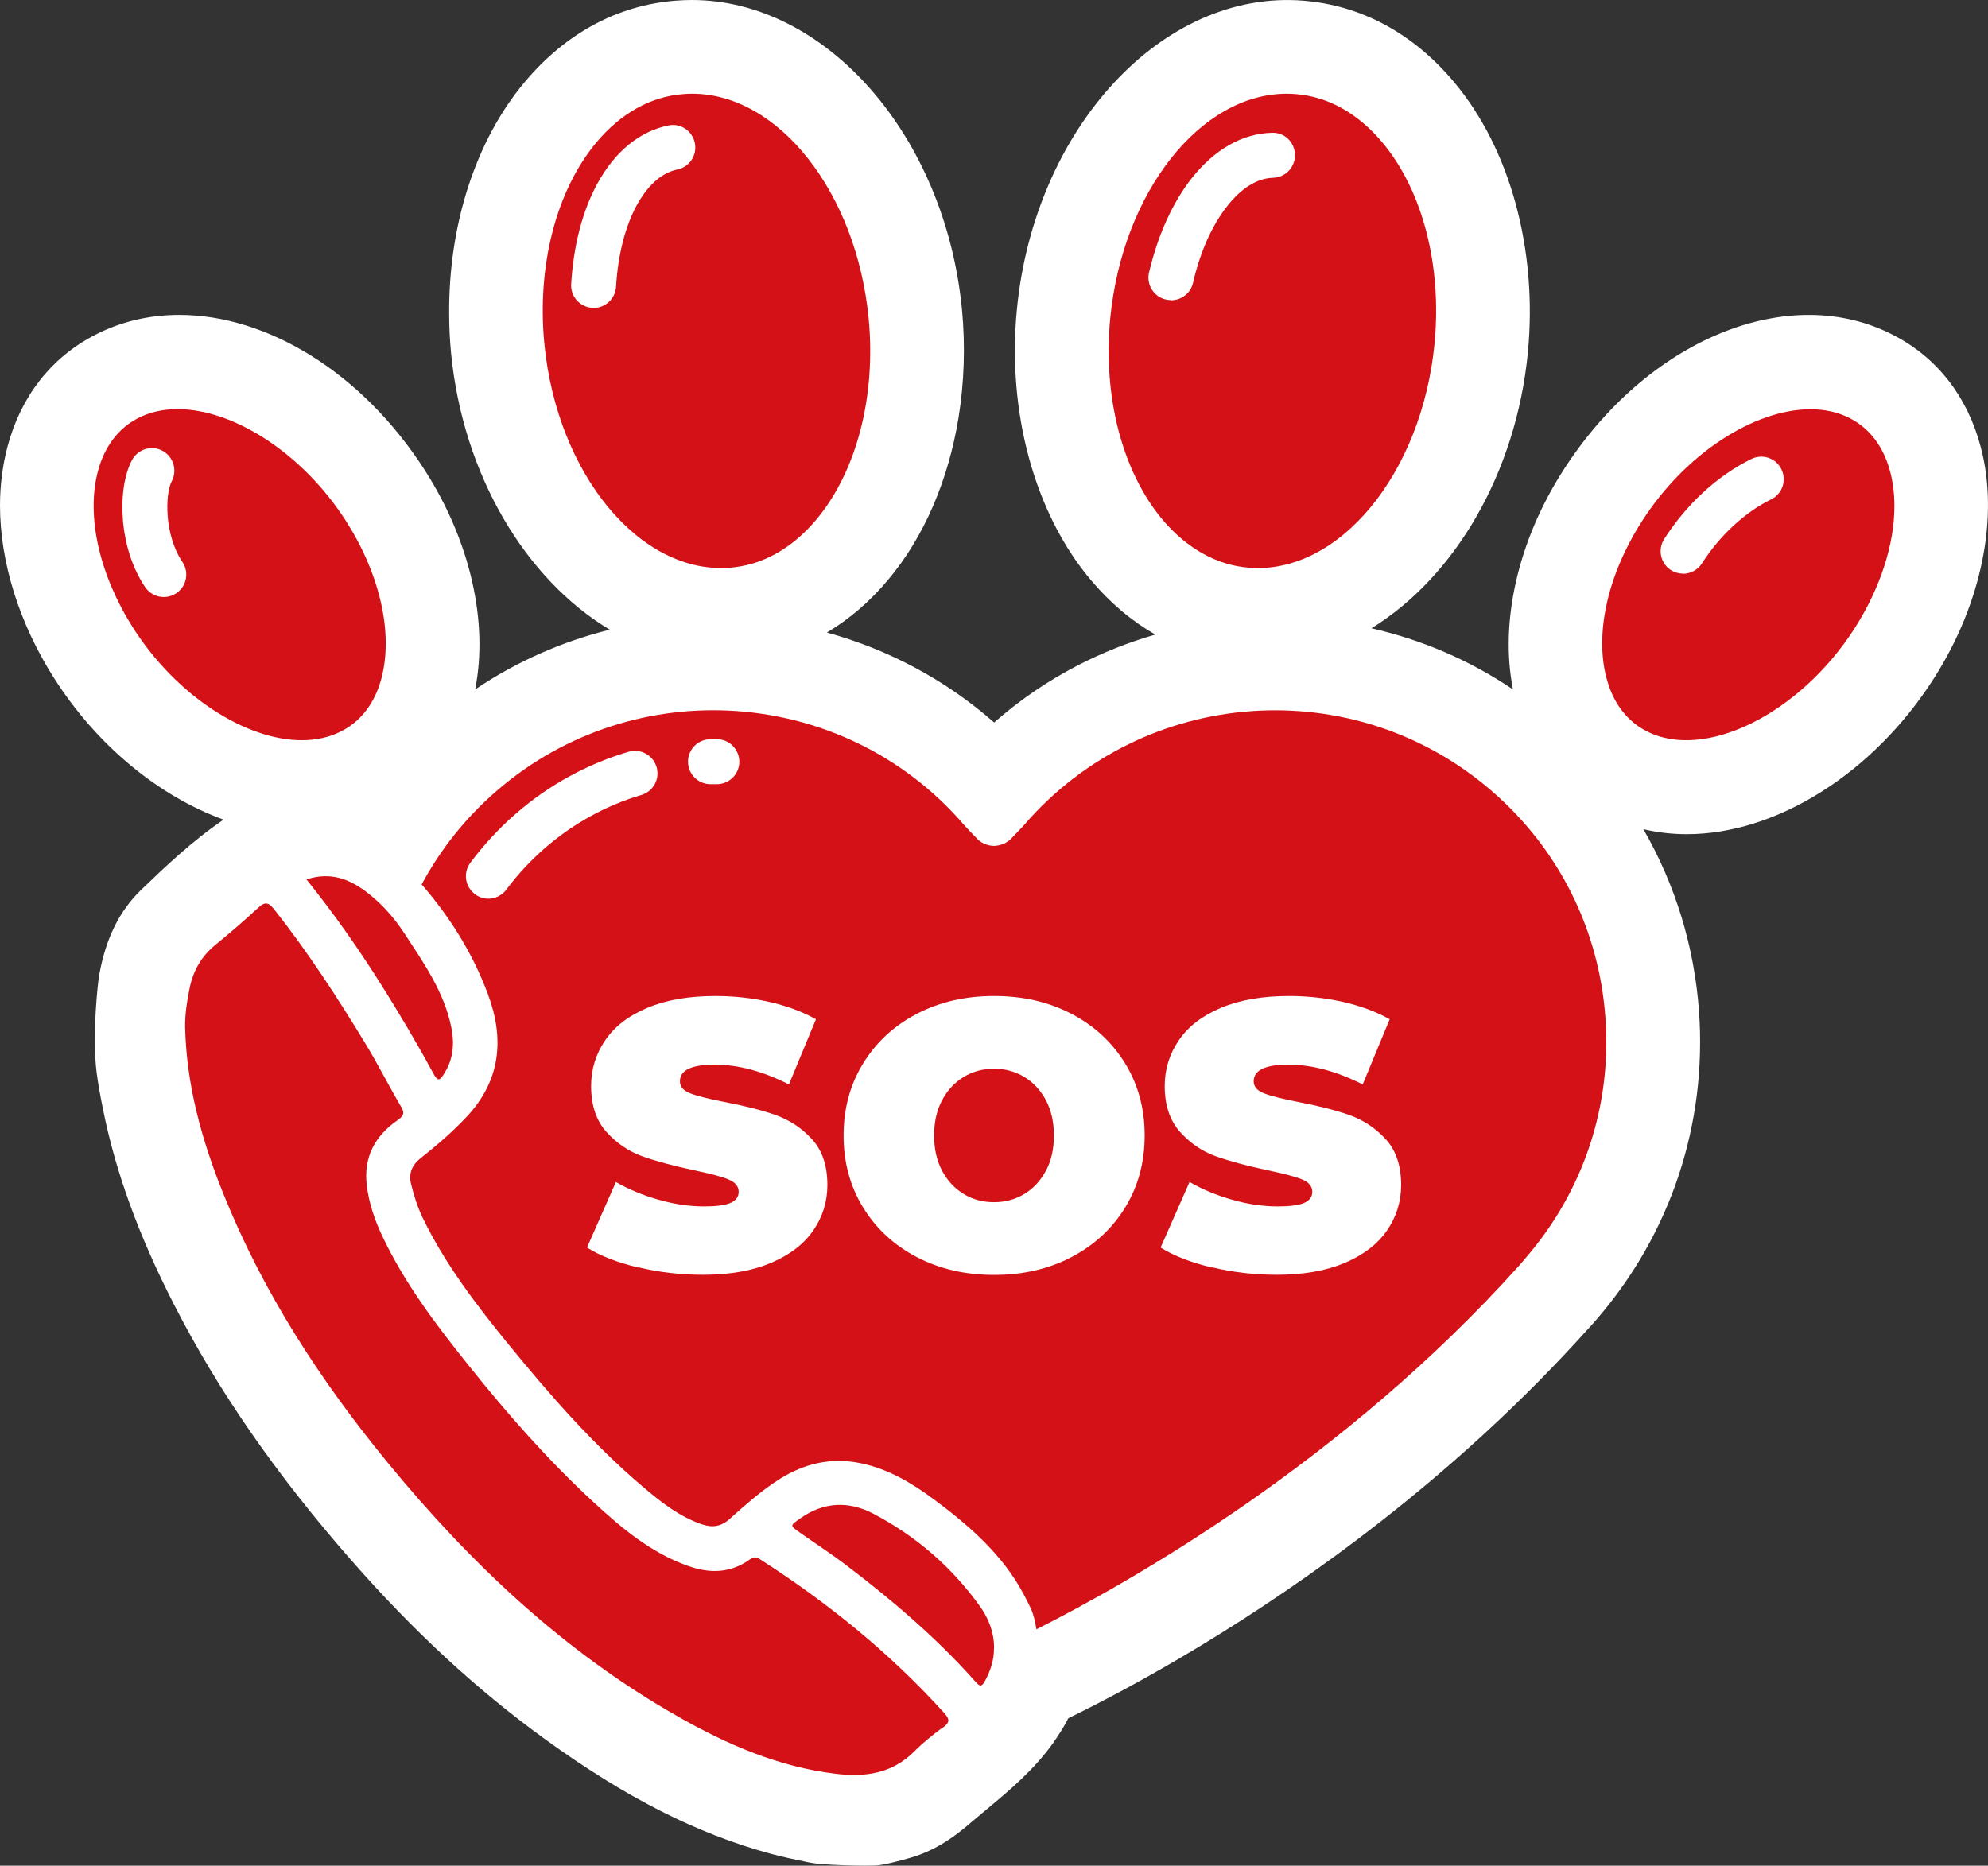 <?xml version="1.0" encoding="UTF-8"?>
<svg xmlns="http://www.w3.org/2000/svg" id="a" viewBox="0 0 154.64 145.15">
  <rect x="0" y="0" width="154.64" height="145.15" fill="#333333" stroke="none"/>
  <path d="m150.43,52.78c-4.69,7.36-12.23,12.12-19.21,12.12-1.17,0-2.3-.13-3.39-.39,2.47,4.28,3.96,9.09,4.33,14.15h0c.63,8.8-2.2,17.31-7.95,23.97-.15.17-.29.33-.43.49l-.15.16c-5.25,5.86-10.83,10.87-16.2,15.07-10.07,7.89-19.39,12.92-24.33,15.33-.38.75-.8,1.38-1.17,1.91-1.51,2.12-3.42,3.71-5.11,5.12-.41.34-.82.68-1.23,1.03-1.13.99-2.71,2.21-4.79,2.8-.45.13-.9.25-1.35.36,0,0-.71.17-1.12.22-.15.02-.53.03-1.04.03-.94,0-2.29-.04-3.35-.12-.56-.04-.91-.11-1.29-.19-.86-.18-1.75-.36-2.67-.61-5.74-1.55-11.32-4.38-17.57-8.91-5.33-3.86-10.27-8.43-15.12-13.97-5.82-6.65-10.32-13.14-13.75-19.85-2.76-5.38-4.57-10.37-5.54-15.26-.19-.94-.36-1.86-.48-2.76-.39-3.05.14-7.25.14-7.25.01-.02.01-.04.01-.07l.04-.26c.5-2.86,1.57-5.03,3.27-6.67,1.85-1.78,3.94-3.78,6.41-5.46-5.01-1.82-9.82-5.73-13.17-10.99-2.72-4.26-4.22-9.04-4.22-13.46,0-1.58.2-3.11.58-4.56,1.04-3.91,3.38-6.92,6.75-8.67,2.06-1.08,4.3-1.59,6.62-1.59,6.82,0,14.24,4.47,19.13,12.14,3.5,5.48,4.92,11.75,3.88,17,3.25-2.19,6.8-3.74,10.47-4.65-6.51-3.9-11.43-12-12.35-21.58-.09-.97-.14-1.95-.14-2.91-.07-6.94,2.04-13.55,5.87-18.11C43.99,2.59,48.05.4,52.57.05c.42-.03.83-.05,1.25-.05,10.4,0,19.69,10.5,21.01,24.08.27,2.86.17,5.7-.27,8.42-.79,4.85-2.67,9.27-5.47,12.6-1.42,1.7-3.03,3.08-4.77,4.11,4.72,1.3,9.19,3.64,13.01,7,2-1.76,4.17-3.23,6.46-4.42,1.95-1.01,3.99-1.82,6.08-2.42-1.85-1.06-3.54-2.48-5.04-4.27-4.36-5.19-6.5-13.05-5.73-21.02C80.46,9.97,90.44-.81,101.35.05c4.51.35,8.58,2.54,11.76,6.34,4.36,5.19,6.5,13.05,5.74,21.02-.92,9.48-5.75,17.52-12.17,21.47,3.87.88,7.61,2.46,11.01,4.76-1.04-5.24.38-11.52,3.88-17,6.55-10.27,17.62-14.8,25.75-10.55,3.37,1.75,5.71,4.75,6.75,8.67,1.45,5.44.09,12.18-3.64,18.02Z" fill="#fff" stroke-width="0"></path>
  <path d="m118.65,97.9s-.01.03-.03.04c-.08.1-.17.2-.26.3l-.17.2c-13.66,15.23-30.13,24.57-37.57,28.32-.09-.55-.2-1.09-.42-1.58-.17-.39-.47-.94-.56-1.12-1.64-3.11-4.24-5.36-7.01-7.42-1.7-1.26-3.51-2.34-5.63-2.79-2.3-.49-4.4-.01-6.37,1.23-1.41.89-2.64,2-3.88,3.1-.67.6-1.34.68-2.13.42-1.8-.61-3.25-1.77-4.66-2.97-3.85-3.28-7.16-7.07-10.35-10.97-2.53-3.1-4.97-6.28-6.73-9.91-.41-.85-.69-1.75-.91-2.66-.19-.78.07-1.44.73-1.97,1.25-.99,2.47-2.03,3.57-3.2,2.68-2.84,2.99-6.1,1.67-9.61-1.18-3.15-2.94-5.97-5.14-8.5,1.46-2.72,3.41-5.18,5.81-7.26,10.73-9.31,27.03-8.15,36.31,2.55.1.12.35.38.6.65.16.17.33.33.4.41.34.41.86.64,1.39.65.54-.01,1.07-.24,1.42-.64.07-.09.24-.25.4-.42.26-.27.51-.53.57-.61,9.31-10.74,25.62-11.9,36.35-2.59,5.21,4.51,8.34,10.78,8.83,17.64.5,6.87-1.72,13.51-6.23,18.71Z" fill="#d41116" stroke-width="0"></path>
  <path d="m77.32,128.19c.01.94-.26,1.78-.71,2.6-.24.44-.38.44-.71.07-3.07-3.46-6.58-6.44-10.25-9.22-1.12-.84-2.29-1.6-3.44-2.41-.78-.55-.77-.53.04-1.1,1.84-1.3,3.79-1.37,5.73-.34,3.31,1.75,6.08,4.15,8.26,7.2.67.94,1.08,2.01,1.09,3.2Z" fill="#d41116" stroke-width="0"></path>
  <path d="m34.62,83.41c-.44.75-.57.75-.97,0-1.28-2.36-2.65-4.66-4.08-6.93-1.74-2.75-3.61-5.42-5.73-8.06,1.97-.65,3.51.04,4.91,1.17,1.05.84,1.94,1.86,2.68,2.99,1.51,2.31,3.12,4.58,3.68,7.37.24,1.21.16,2.38-.49,3.46Z" fill="#d41116" stroke-width="0"></path>
  <path d="m73.34,134.39c-.78.58-1.54,1.19-2.23,1.88-1.73,1.73-3.84,2.01-6.11,1.73-4.41-.53-8.41-2.26-12.22-4.43-8.89-5.03-16.17-11.92-22.61-19.76-5.24-6.38-9.7-13.24-12.79-20.92-1.68-4.16-2.88-8.46-2.98-12.99-.01-1.01.14-1.99.34-2.97.27-1.37.9-2.5,1.99-3.4,1.15-.94,2.28-1.91,3.37-2.92.57-.53.84-.35,1.26.18,2.57,3.26,4.83,6.73,6.99,10.28,1.02,1.66,1.88,3.4,2.87,5.07.32.55.07.75-.31,1.02-1.76,1.23-2.64,2.89-2.38,5.06.17,1.42.64,2.77,1.26,4.06,1.74,3.64,4.16,6.83,6.67,9.96,3,3.76,6.18,7.37,9.72,10.64,2.19,2.02,4.46,3.93,7.34,4.95,1.7.61,3.3.57,4.8-.5.32-.22.52-.21.83,0,5.27,3.39,10.1,7.29,14.31,11.96.46.51.39.74-.11,1.12Z" fill="#d41116" stroke-width="0"></path>
  <path d="m49.68,98.62c-1.63-.39-2.97-.9-4.02-1.56l2.25-5.1c.99.57,2.09,1.03,3.32,1.38,1.23.35,2.4.52,3.53.52.97,0,1.66-.09,2.08-.28.41-.19.62-.47.62-.85,0-.43-.27-.76-.82-.98-.54-.22-1.44-.45-2.68-.71-1.6-.34-2.93-.7-4-1.08-1.07-.39-2-1.02-2.79-1.9-.79-.88-1.19-2.07-1.19-3.57,0-1.3.37-2.49,1.1-3.56.73-1.07,1.82-1.91,3.28-2.52,1.45-.61,3.22-.92,5.29-.92,1.42,0,2.82.15,4.19.46,1.37.31,2.58.76,3.63,1.35l-2.1,5.07c-2.04-1.03-3.96-1.54-5.78-1.54s-2.7.44-2.7,1.3c0,.41.27.73.8.93.53.21,1.41.43,2.64.67,1.58.3,2.92.64,4,1.02,1.09.39,2.03,1.01,2.83,1.88s1.2,2.06,1.2,3.56c0,1.3-.37,2.49-1.1,3.54-.73,1.06-1.82,1.9-3.28,2.52s-3.22.93-5.29.93c-1.72,0-3.39-.19-5.02-.58Z" fill="#fff" stroke-width="0"></path>
  <path d="m71.31,97.8c-1.78-.93-3.17-2.22-4.18-3.87-1.01-1.65-1.51-3.51-1.51-5.59s.5-3.94,1.51-5.59c1.01-1.65,2.4-2.94,4.18-3.87,1.78-.93,3.78-1.39,6.02-1.39s4.24.46,6.02,1.39c1.78.93,3.17,2.22,4.18,3.87,1.01,1.65,1.51,3.51,1.51,5.59s-.5,3.94-1.51,5.59c-1.01,1.65-2.4,2.94-4.18,3.87-1.78.93-3.78,1.39-6.02,1.39s-4.24-.46-6.02-1.39Zm8.37-4.91c.7-.42,1.26-1.03,1.68-1.81s.62-1.69.62-2.74-.21-1.96-.62-2.74c-.42-.78-.97-1.38-1.68-1.81s-1.49-.64-2.36-.64-1.65.21-2.36.64-1.26,1.03-1.68,1.81c-.41.78-.62,1.69-.62,2.74s.21,1.96.62,2.74c.42.78.97,1.38,1.68,1.81.7.43,1.49.64,2.36.64s1.65-.21,2.36-.64Z" fill="#fff" stroke-width="0"></path>
  <path d="m94.3,98.62c-1.63-.39-2.97-.9-4.02-1.56l2.25-5.1c.99.57,2.09,1.03,3.32,1.38,1.22.35,2.4.52,3.53.52.97,0,1.66-.09,2.08-.28.41-.19.62-.47.62-.85,0-.43-.27-.76-.82-.98s-1.44-.45-2.68-.71c-1.6-.34-2.93-.7-4-1.08s-2-1.02-2.79-1.9c-.79-.88-1.19-2.07-1.19-3.57,0-1.3.37-2.49,1.1-3.56s1.82-1.91,3.28-2.52c1.45-.61,3.22-.92,5.29-.92,1.42,0,2.82.15,4.2.46,1.37.31,2.58.76,3.63,1.35l-2.1,5.07c-2.04-1.03-3.96-1.54-5.78-1.54s-2.7.44-2.7,1.3c0,.41.27.73.8.93.53.21,1.41.43,2.64.67,1.58.3,2.91.64,4,1.02,1.09.39,2.03,1.01,2.83,1.88.8.87,1.2,2.06,1.2,3.56,0,1.3-.37,2.49-1.1,3.54-.73,1.06-1.82,1.9-3.28,2.52s-3.22.93-5.29.93c-1.72,0-3.39-.19-5.02-.58Z" fill="#fff" stroke-width="0"></path>
  <path d="m111.59,26.71c-.98,10.18-7.47,18-14.42,17.46-2.52-.19-4.85-1.5-6.75-3.75-3.12-3.73-4.64-9.57-4.06-15.64.95-9.84,7.03-17.49,13.73-17.49.23,0,.46.01.69.03,2.52.19,4.85,1.5,6.74,3.75,3.13,3.73,4.65,9.57,4.07,15.64Z" fill="#d41116" stroke-width="0"></path>
  <path d="m63.5,40.42c-1.89,2.26-4.22,3.56-6.74,3.75-6.97.53-13.44-7.28-14.42-17.46-.58-6.07.94-11.91,4.06-15.64,1.9-2.26,4.22-3.56,6.75-3.75.23-.02.46-.03.69-.03,6.7,0,12.78,7.65,13.73,17.49.58,6.07-.94,11.91-4.07,15.64Z" fill="#d41116" stroke-width="0"></path>
  <path d="m29.67,52.78c-.35,1.32-1.17,3.1-3.08,4.09-.93.49-1.99.72-3.12.72-4.33,0-9.71-3.41-13.11-8.73-2.64-4.15-3.67-8.72-2.74-12.21.35-1.32,1.17-3.1,3.08-4.1.93-.49,1.99-.72,3.11-.72,4.34,0,9.72,3.41,13.12,8.73,2.64,4.15,3.67,8.72,2.74,12.21Z" fill="#d41116" stroke-width="0"></path>
  <path d="m147.36,39.37c0,2.97-1.08,6.35-3.08,9.49-4.28,6.7-11.71,10.38-16.23,8.01-1.91-.99-2.73-2.77-3.08-4.09-.94-3.5.09-8.06,2.74-12.21,3.4-5.32,8.78-8.73,13.12-8.73,1.12,0,2.18.23,3.11.72,1.91,1,2.73,2.78,3.08,4.1.23.85.34,1.77.34,2.72Z" fill="#d41116" stroke-width="0"></path>
  <path d="m55.27,61.01c-.95,0-1.73-.76-1.75-1.72-.02-.97.75-1.76,1.72-1.78.17,0,.36,0,.52,0,.97,0,1.75.79,1.75,1.76,0,.96-.79,1.74-1.75,1.74h-.46s-.02,0-.03,0Z" fill="#fff" stroke-width="0"></path>
  <path d="m37.99,69.92c-.36,0-.73-.11-1.04-.35-.78-.58-.94-1.67-.36-2.45,1.03-1.38,2.22-2.67,3.53-3.81,2.58-2.24,5.53-3.86,8.77-4.82.92-.28,1.9.25,2.18,1.18.28.93-.25,1.9-1.18,2.18-2.76.82-5.28,2.21-7.48,4.11-1.12.97-2.14,2.07-3.02,3.25-.34.46-.87.71-1.41.71Z" fill="#fff" stroke-width="0"></path>
  <path d="m46.18,23.95s-.07,0-.11,0c-.96-.06-1.7-.89-1.64-1.85.18-3,.88-5.7,2.04-7.82,1.37-2.5,3.28-4.06,5.52-4.52.95-.2,1.87.42,2.06,1.37.19.95-.42,1.87-1.37,2.06-1.51.31-2.54,1.67-3.14,2.76-.91,1.67-1.47,3.87-1.62,6.36-.06.93-.83,1.65-1.75,1.65Z" fill="#fff" stroke-width="0"></path>
  <path d="m91.08,23.35c-.13,0-.27-.02-.4-.05-.94-.22-1.52-1.16-1.3-2.1.69-2.92,1.84-5.47,3.34-7.36,1.78-2.23,3.92-3.45,6.21-3.51,1-.04,1.77.73,1.8,1.7.03.97-.73,1.77-1.7,1.8-1.54.04-2.79,1.21-3.56,2.19-1.18,1.49-2.11,3.56-2.67,5.99-.19.81-.91,1.35-1.7,1.35Z" fill="#fff" stroke-width="0"></path>
  <path d="m12.74,46.45c-.56,0-1.11-.27-1.45-.77-2.08-3.07-2.2-7.68-1.02-9.89.46-.85,1.51-1.18,2.37-.72.85.46,1.17,1.52.72,2.37-.52.97-.6,4.17.83,6.28.54.8.33,1.89-.47,2.43-.3.2-.64.3-.98.3Z" fill="#fff" stroke-width="0"></path>
  <path d="m130.92,44.63c-.32,0-.65-.09-.94-.27-.81-.52-1.05-1.6-.53-2.42,1.74-2.72,4.15-4.94,6.78-6.23.87-.43,1.92-.07,2.34.8.43.87.07,1.92-.8,2.34-2.04,1-4,2.82-5.38,4.98-.33.52-.9.81-1.48.81Z" fill="#fff" stroke-width="0"></path>
</svg>
